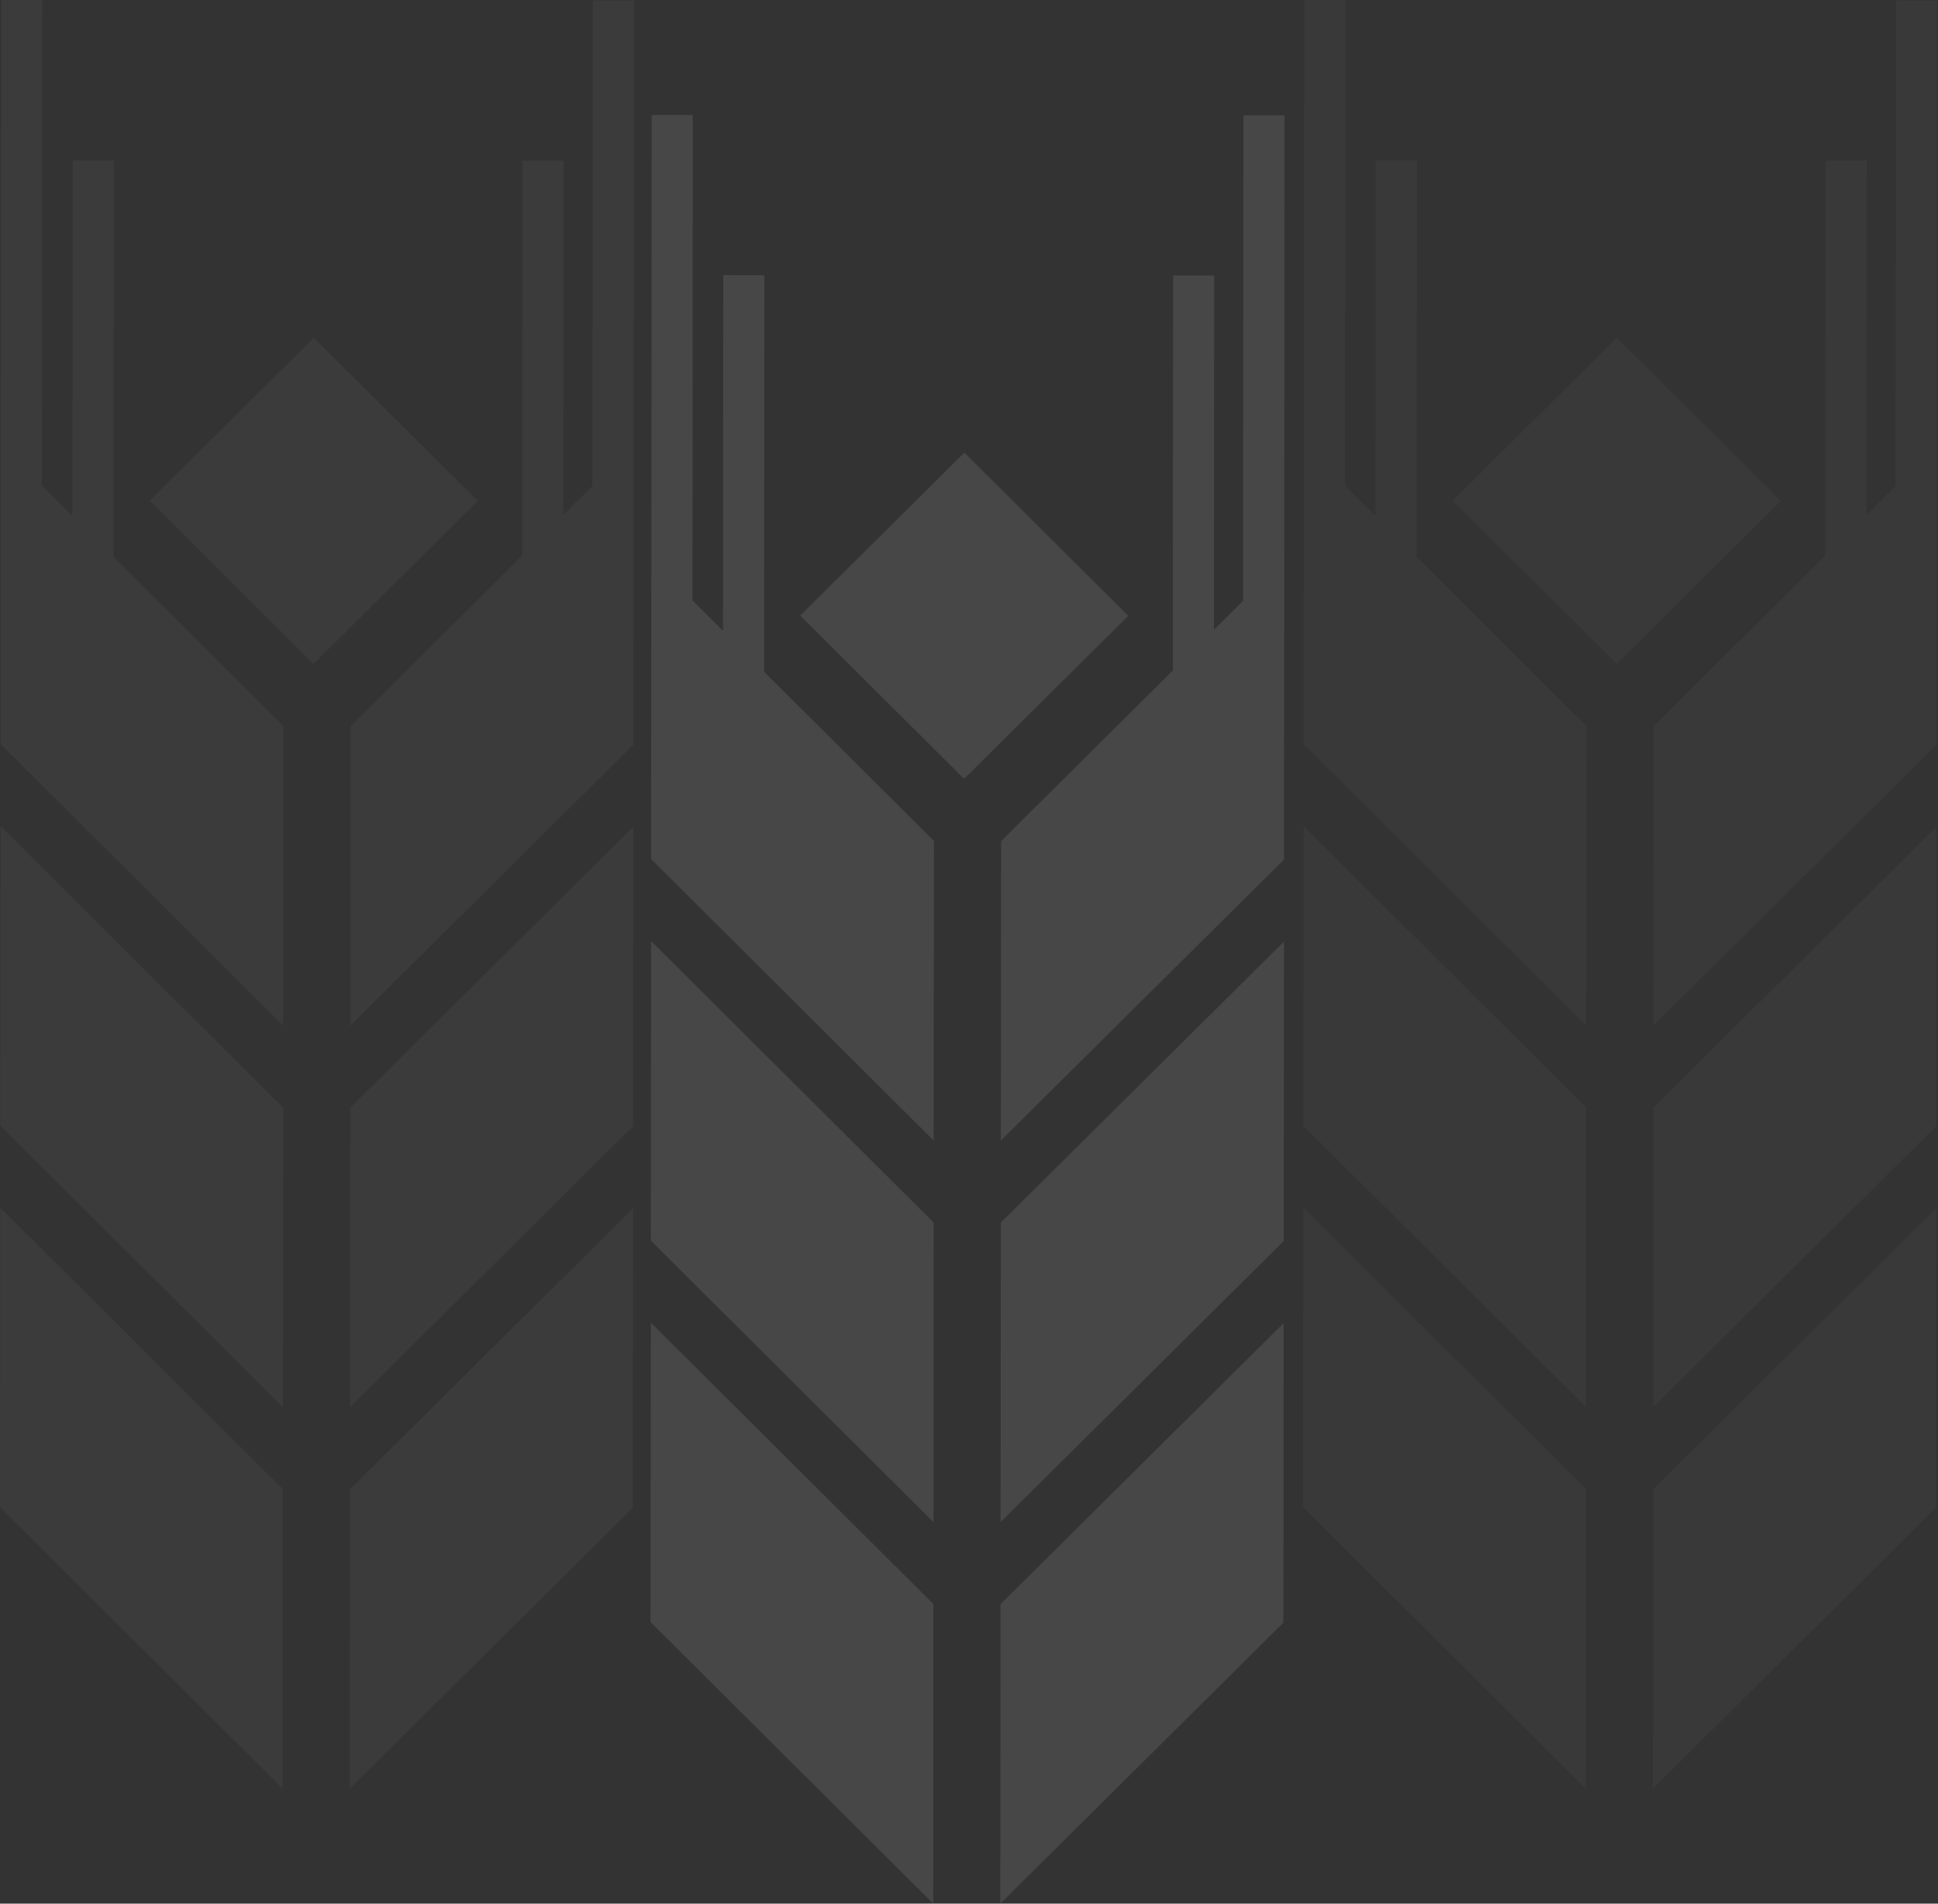 <?xml version="1.0" encoding="UTF-8"?> <svg xmlns="http://www.w3.org/2000/svg" width="1517" height="1490" viewBox="0 0 1517 1490" fill="none"><rect x="0" y="0" width="1517" height="1490" fill="#333333" stroke="none"/> <path d="M509.228 1269.66L730.497 1490L730.607 1255.49L509.449 1035.26L509.228 1269.66Z" fill="white" fill-opacity="0.1"></path> <path d="M509.449 971.082L730.717 1191.42L730.828 956.906L509.67 736.57L509.449 971.082Z" fill="white" fill-opacity="0.1"></path> <path d="M782.995 1490L1004.6 1270.1L1004.82 1035.59L783.216 1255.6L782.995 1490Z" fill="white" fill-opacity="0.1"></path> <path d="M783.217 1191.42L1004.82 971.412L1005.04 737.009L783.438 956.906L783.217 1191.42Z" fill="white" fill-opacity="0.1"></path> <path d="M1005.26 438.318L1005.48 90.285H973.317L972.986 470.298L950.218 492.936L950.439 215.674H918.276L918.055 524.805L783.658 658.325L783.437 892.728L1005.04 672.831V601.95L1005.15 573.048L1005.26 438.318Z" fill="white" fill-opacity="0.1"></path> <path d="M754.881 354.266L626.365 481.826L754.657 609.609L883.173 482.049L754.881 354.266Z" fill="white" fill-opacity="0.1"></path> <path d="M598.31 215.454L566.148 215.344L565.927 493.705L542.054 469.968L542.275 89.956H510.112L509.891 437.989L509.781 472.605L509.67 617.555V672.392L730.828 892.728L731.049 658.215L598.089 525.794L598.31 215.454Z" fill="white" fill-opacity="0.1"></path> <path d="M1020.02 1179.71L1241.29 1400.04L1241.4 1165.53L1020.24 945.305L1020.02 1179.71Z" fill="white" fill-opacity="0.03"></path> <path d="M1020.24 881.127L1241.51 1101.46L1241.62 866.95L1020.46 646.614L1020.24 881.127Z" fill="white" fill-opacity="0.03"></path> <path d="M1293.79 1400.04L1515.39 1180.15L1515.61 945.634L1294.01 1165.64L1293.79 1400.04Z" fill="white" fill-opacity="0.03"></path> <path d="M1294.01 1101.46L1515.61 881.456L1515.83 647.053L1294.23 866.95L1294.01 1101.46Z" fill="white" fill-opacity="0.03"></path> <path d="M1516.05 348.363L1516.27 0.33H1484.11L1483.78 380.342L1461.01 402.98L1461.23 125.718H1429.07L1428.85 434.849L1294.45 568.37L1294.23 802.773L1515.83 582.876V511.994L1515.94 483.092L1516.05 348.363Z" fill="white" fill-opacity="0.03"></path> <path d="M1265.67 264.31L1137.16 391.87L1265.45 519.653L1393.97 392.093L1265.67 264.31Z" fill="white" fill-opacity="0.03"></path> <path d="M1109.1 125.498L1076.94 125.389L1076.72 403.749L1052.85 380.012L1053.07 0H1020.91L1020.68 348.033L1020.57 382.649L1020.46 527.599V582.436L1241.62 802.772L1241.84 568.26L1108.88 435.838L1109.1 125.498Z" fill="white" fill-opacity="0.03"></path> <path d="M0 1179.71L221.269 1400.04L221.379 1165.53L0.221 945.305L0 1179.71Z" fill="white" fill-opacity="0.04"></path> <path d="M0.221 881.127L221.489 1101.46L221.6 866.95L0.442 646.614L0.221 881.127Z" fill="white" fill-opacity="0.04"></path> <path d="M273.767 1400.04L495.367 1180.15L495.589 945.634L273.988 1165.64L273.767 1400.04Z" fill="white" fill-opacity="0.04"></path> <path d="M273.989 1101.46L495.589 881.456L495.81 647.053L274.21 866.95L273.989 1101.46Z" fill="white" fill-opacity="0.04"></path> <path d="M496.031 348.363L496.252 0.33H464.089L463.758 380.342L440.99 402.98L441.211 125.718H409.048L408.827 434.849L274.43 568.37L274.209 802.773L495.81 582.876V511.994L495.92 483.092L496.031 348.363Z" fill="white" fill-opacity="0.04"></path> <path d="M245.653 264.31L117.137 391.87L245.429 519.653L373.945 392.093L245.653 264.31Z" fill="white" fill-opacity="0.04"></path> <path d="M89.082 125.498L56.92 125.389L56.699 403.749L32.826 380.012L33.047 0H0.884L0.663 348.033L0.553 382.649L0.442 527.599V582.436L221.6 802.772L221.821 568.26L88.861 435.838L89.082 125.498Z" fill="white" fill-opacity="0.04"></path> </svg> 